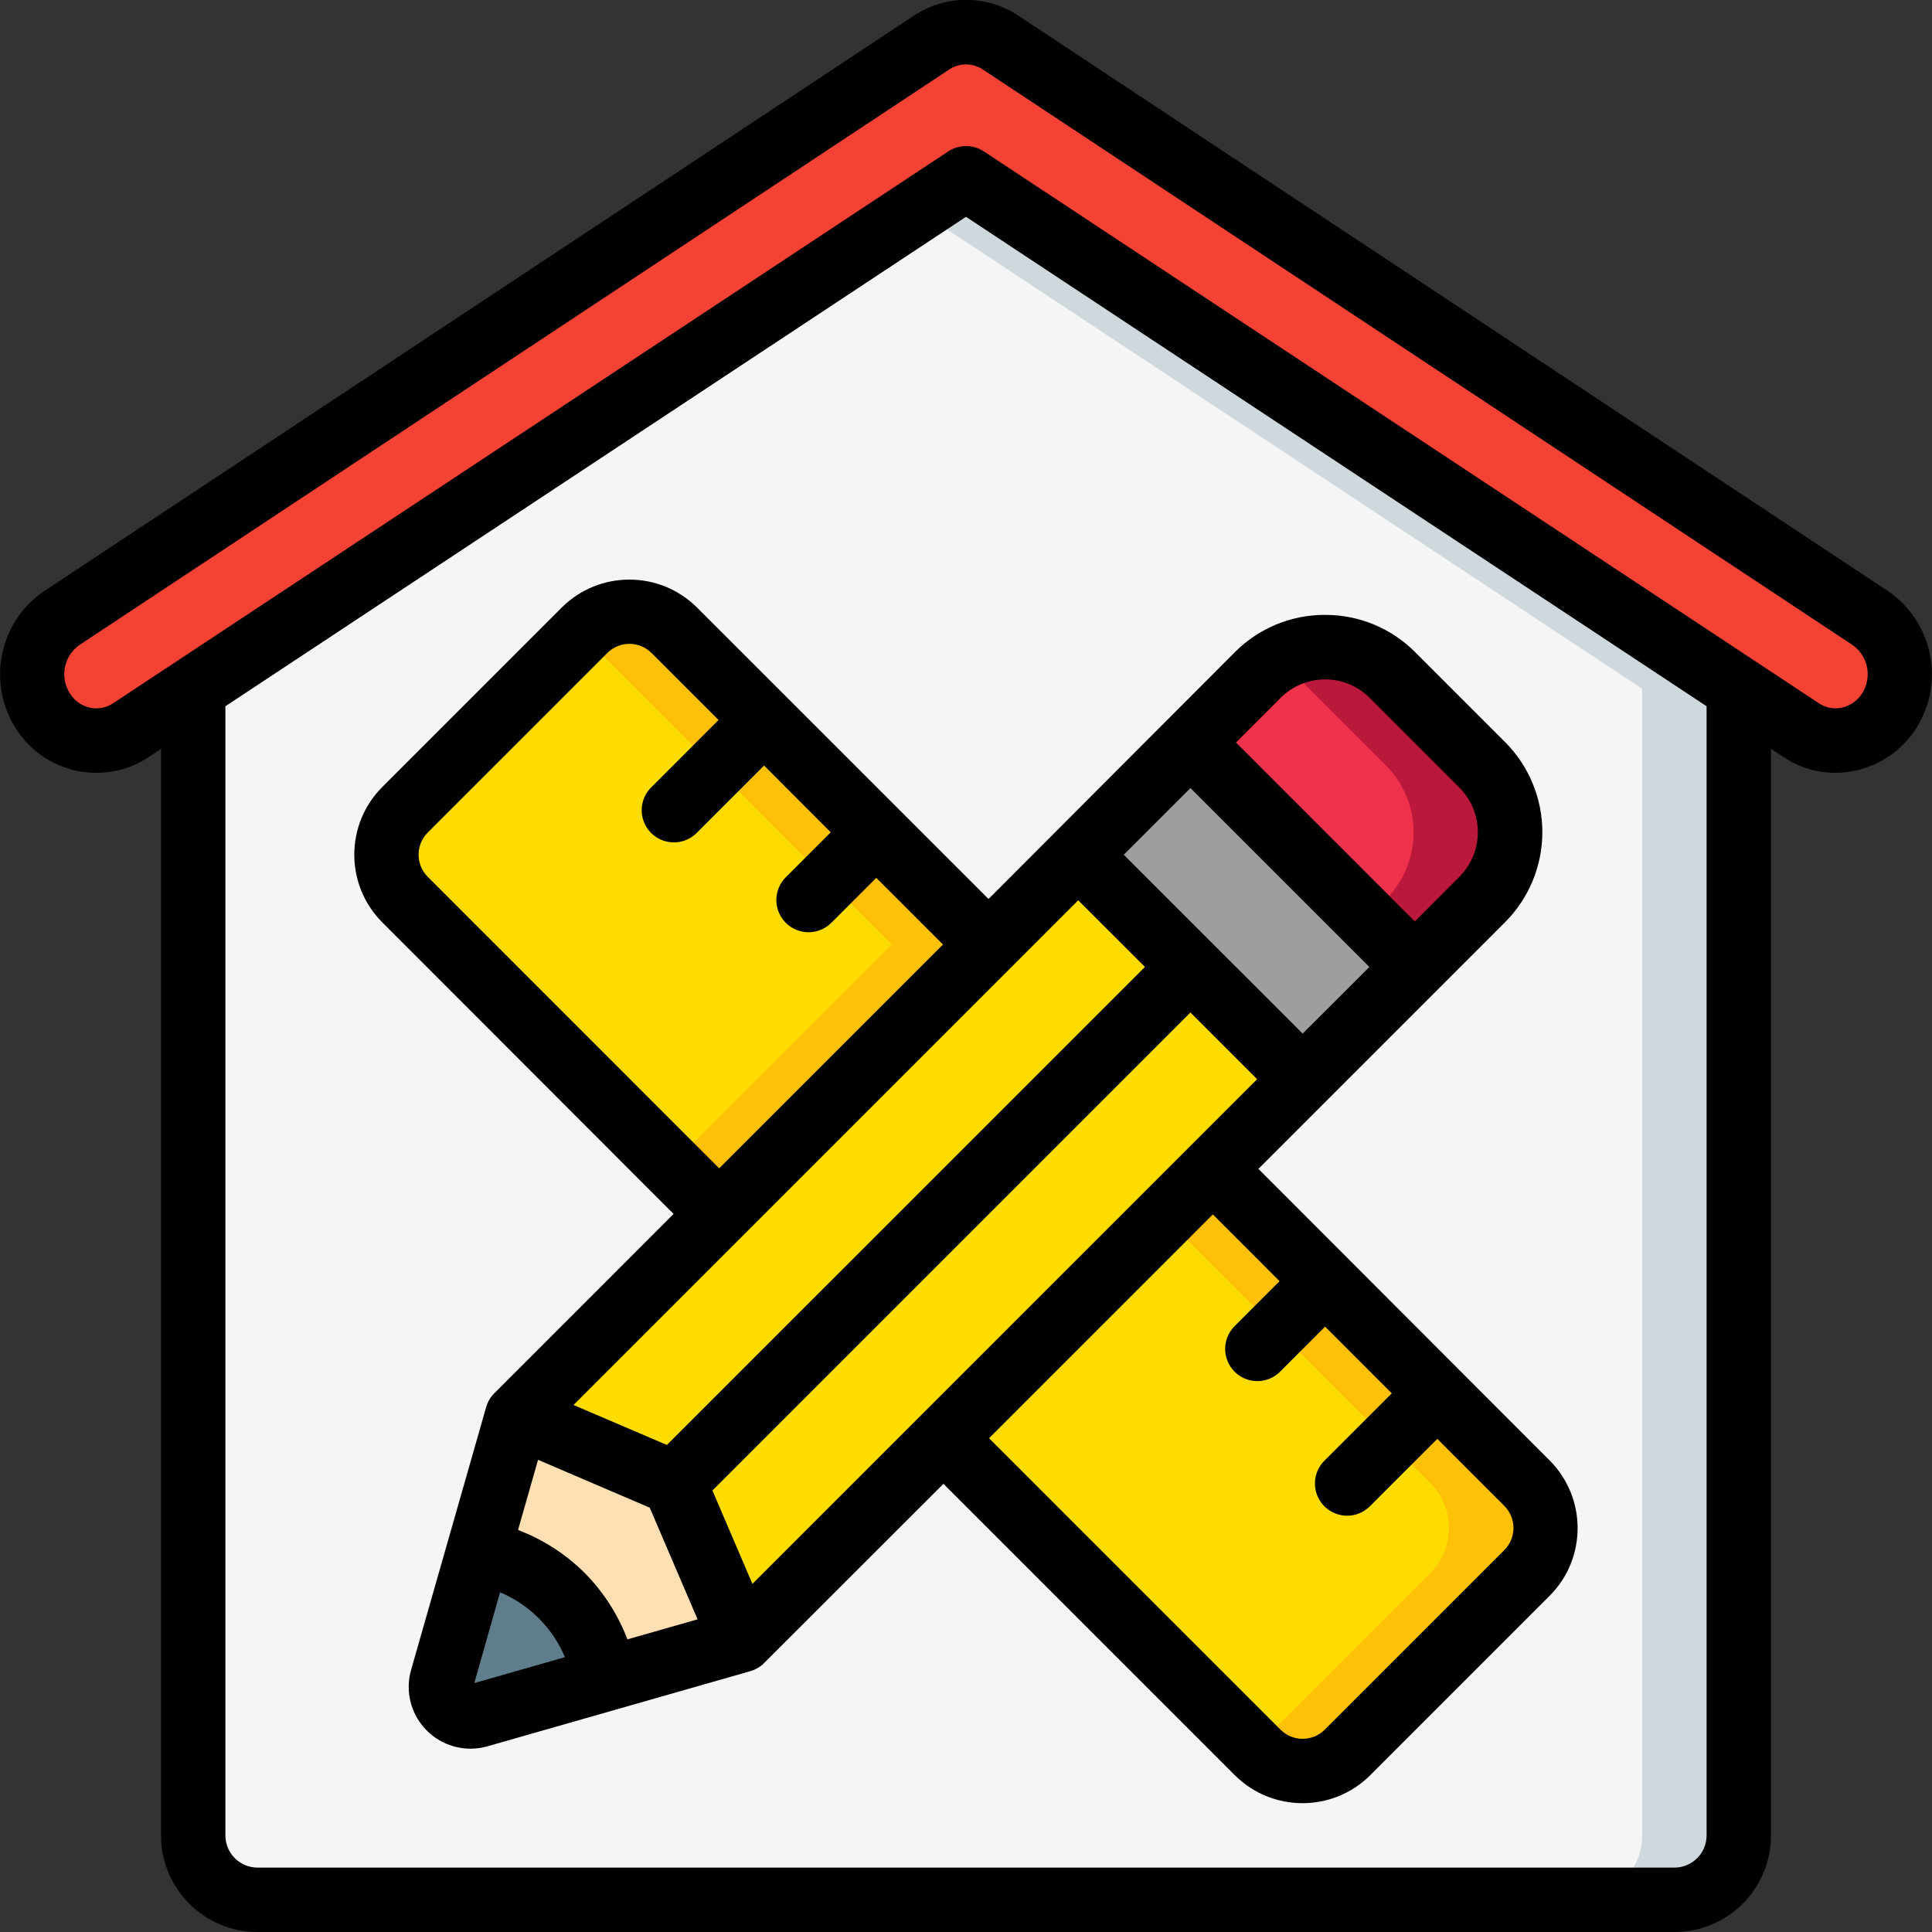 <svg height="512" viewBox="0 0 60 60" width="512" xmlns="http://www.w3.org/2000/svg"><rect x="0" y="0" width="60" height="60" fill="#333333" stroke="none"/><g id="Page-1" fill="none" fill-rule="evenodd"><g id="067---Interior-Design" fill-rule="nonzero" transform="translate(0 -1)"><path id="Shape" d="m54 22.39v35.61c-.003 1.103-.897 1.997-2 2h-44c-1.103-.003-1.997-.897-2-2v-35.61l24-15.86z" fill="#f5f5f5"/><path id="Shape" d="m30 6.53-1.5.991 22.5 14.869v35.61c-.003 1.103-.897 1.997-2 2h3c1.103-.003 1.997-.897 2-2v-35.61z" fill="#cfd8dc"/><path id="Shape" d="m58.68 23.06c-.278.455-.731.776-1.252.89-.521.113-1.066.009-1.508-.29l-1.92-1.27-24-15.86-24 15.86-1.92 1.27c-.442.299-.987.404-1.508.291-.521-.113-.974-.435-1.252-.891-.602-.952-.346-2.209.58-2.85l27.01-17.88c.66-.44 1.52-.44 2.18 0l27.01 17.88c.926.641 1.182 1.898.58 2.85z" fill="#f44335"/><path id="Shape" d="m30.7 30.33-8.37 8.37-9.75-9.76c-.77-.771-.77-2.019 0-2.79l5.57-5.57c.771-.77 2.019-.77 2.79 0z" fill="#ffdc00"/><path id="Shape" d="m20.94 20.58c-.771-.77-2.019-.77-2.79 0l-.1.105 9.65 9.645-6.869 6.87 1.5 1.5 8.37-8.37z" fill="#fec108"/><path id="Shape" d="m47.42 49.85-5.57 5.57c-.771.77-2.019.77-2.79 0l-9.76-9.75 8.37-8.37 9.75 9.76c.77.771.77 2.019 0 2.79z" fill="#ffdc00"/><path id="Shape" d="m47.42 47.06-9.75-9.76-1.5 1.5 8.25 8.26c.77.771.77 2.019 0 2.79l-5.465 5.465.105.105c.771.77 2.019.77 2.79 0l5.57-5.57c.77-.771.77-2.019 0-2.79z" fill="#fec108"/><path id="Shape" d="m46.03 28.94-2.09 2.09-6.97-6.97 2.09-2.09c.553-.557 1.305-.87 2.09-.87s1.537.313 2.09.87l2.79 2.79c.557.553.87 1.305.87 2.09s-.313 1.537-.87 2.09z" fill="#ef314c"/><path id="Shape" d="m46.03 24.76-2.79-2.79c-.951-.956-2.431-1.14-3.588-.447.214.123.412.274.588.447l2.79 2.79c.557.553.87 1.305.87 2.09s-.313 1.537-.87 2.09l-.59.59 1.5 1.5 2.09-2.09c.557-.553.87-1.305.87-2.09s-.313-1.537-.87-2.09z" fill="#bb193b"/><path id="Shape" d="m43.94 31.03-14.64 14.64-6.27 6.27-2.09-4.88-4.88-2.09 6.27-6.27 8.37-8.37 6.27-6.27z" fill="#ffdc00"/><path id="Shape" d="m18.81 53.14-3.95 1.13c-.319.093-.664.004-.899-.231-.235-.235-.324-.58-.231-.899l1.13-3.95c2.009.369 3.581 1.941 3.95 3.95z" fill="#607d8b"/><path id="Shape" d="m23.03 51.94-4.22 1.2c-.369-2.009-1.941-3.581-3.95-3.95l1.2-4.22 4.88 2.09z" fill="#ffe0b2"/><path id="Rectangle-path" d="m36.242 24.361h4.936v9.857h-4.936z" fill="#9e9e9e" transform="matrix(.707 -.707 .707 .707 -9.373 35.951)"/><g fill="#000"><path id="Shape" d="m8 61h44c1.657 0 3-1.343 3-3v-33.746l.355.235c.652.45 1.461.613 2.237.45.798-.165 1.494-.649 1.928-1.339l.006-.01c.879-1.416.494-3.271-.875-4.221l-27.005-17.869c-.992-.672-2.293-.672-3.285 0l-27.02 17.878c-1.366.953-1.746 2.809-.864 4.222.429.69 1.121 1.174 1.916 1.34.2.04.403.06.607.06.583.001 1.152-.173 1.635-.5l.365-.245v33.745c0 1.657 1.343 3 3 3zm45-3c0 .552-.448 1-1 1h-44c-.552 0-1-.448-1-1v-35.067l23-15.2 23 15.2zm-49.479-35.165c-.209.145-.469.197-.718.144-.263-.055-.491-.215-.632-.444-.317-.494-.193-1.149.281-1.494l27.021-17.879c.155-.106.339-.162.527-.162.192.001.379.059.537.167l27.003 17.869c.478.342.606.997.292 1.494-.144.231-.376.394-.643.45-.251.05-.511-.005-.72-.152l-25.917-17.128c-.334-.218-.766-.218-1.1 0z"/><path id="Shape" d="m21.646 19.867c-1.161-1.156-3.039-1.156-4.2 0l-5.576 5.576c-1.156 1.161-1.156 3.039 0 4.2l9.049 9.057-5.566 5.567c-.121.12-.208.268-.255.432l-2.331 8.161c-.166.579-.05 1.202.313 1.683.363.481.93.764 1.532.764.178-0.0.356-.025.527-.074l8.161-2.333c.164-.047.312-.134.432-.255l5.568-5.564 9.051 9.052c1.162 1.155 3.038 1.155 4.2 0l5.576-5.576c1.156-1.161 1.156-3.039 0-4.2l-9.046-9.057 7.657-7.657c.743-.742 1.161-1.75 1.161-2.8s-.418-2.058-1.161-2.8l-2.788-2.788c-.741-.745-1.749-1.163-2.8-1.159-1.051-.004-2.059.413-2.8 1.158l-7.65 7.665zm-3.492 29.978c-.588-.583-1.292-1.036-2.066-1.33l.622-2.179 3.468 1.486 1.486 3.468-2.179.622c-.295-.774-.748-1.478-1.331-2.067zm3.971-2.556 14.845-14.845 2.071 2.071-15.674 15.673zm12.775-19.744 2.071-2.071 5.556 5.556-2.072 2.07zm.657 3.485-14.846 14.845-2.9-1.242 15.674-15.674zm-22.273-2.8c-.379-.38-.379-.994 0-1.374l5.576-5.576c.38-.379.994-.379 1.374 0l2.081 2.081-2.081 2.081c-.26.251-.364.623-.273.973.092.35.365.623.714.714.35.092.721-.013.973-.273l2.081-2.081 2.071 2.073-1.384 1.384c-.26.251-.364.623-.273.973.092.35.365.623.714.714.35.092.721-.013.973-.273l1.384-1.384 2.071 2.071-6.95 6.95zm1.446 25.04.8-2.82c.909.383 1.632 1.106 2.015 2.015zm25.008-12.482-1.384 1.384c-.26.251-.364.623-.273.973.092.35.365.623.714.714.35.092.721-.013.973-.273l1.384-1.386 2.071 2.071-2.081 2.081c-.26.251-.364.623-.273.973.092.35.365.623.714.714.35.092.721-.013.973-.273l2.081-2.081 2.08 2.081c.379.38.379.994 0 1.374l-5.576 5.576c-.38.379-.994.379-1.374 0l-9.051-9.051 6.95-6.95zm1.413-18.688c.519-.002 1.018.205 1.384.573l2.788 2.788c.763.764.763 2.003 0 2.767l-1.383 1.388-5.556-5.556 1.384-1.384c.366-.369.864-.576 1.383-.576z"/></g></g></g></svg>